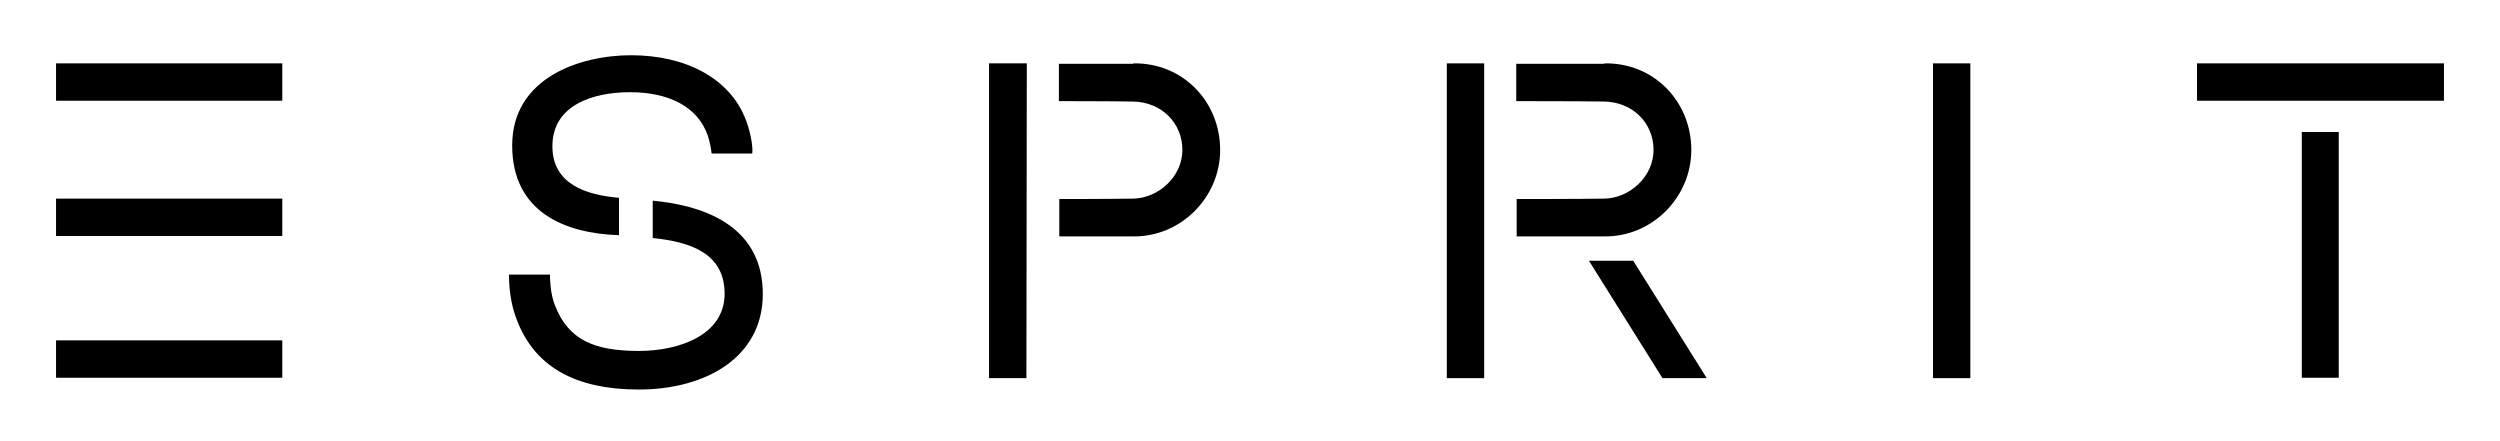 <?xml version="1.0" encoding="utf-8"?>
<!-- Generator: Adobe Illustrator 24.0.2, SVG Export Plug-In . SVG Version: 6.00 Build 0)  -->
<svg version="1.1" id="Calque_1" xmlns="http://www.w3.org/2000/svg" xmlns:xlink="http://www.w3.org/1999/xlink" x="0px" y="0px"
	 viewBox="0 0 615.5 108.6" style="enable-background:new 0 0 615.5 108.6;" xml:space="preserve">
<rect x="540.9" y="15.6" width="60.8" height="9.2"/>
<rect x="566.7" y="32.5" width="9.1" height="60.5"/>
<polygon points="409.3,93.1 391.2,64.2 402.1,64.2 420.2,93.1 "/>
<g>
	<path d="M395,15.6c12.3-0.2,21.4,9.5,21.4,21.3c0,11.8-9.8,21.5-21.5,21.3h-21.5l0-9.2c0,0,15.2,0,21.6-0.1
		c6.1-0.1,12.1-5.3,12.1-12c0-6.6-5.1-11.8-12.2-11.9c-6.1-0.1-21.6-0.1-21.6-0.1v-9.2H395z"/>
</g>
<rect x="356.2" y="15.6" width="9.2" height="77.5"/>
<g>
	<path d="M279,15.6c12.3-0.2,21.4,9.5,21.4,21.3c0,11.8-9.8,21.5-21.5,21.3h-18.1l0-9.2c0,0,11.8,0,18.2-0.1
		c6.1-0.1,12.1-5.3,12.1-12c0-6.6-5.1-11.8-12.2-11.9c-6.1-0.1-18.2-0.1-18.2-0.1v-9.2H279z"/>
</g>
<polygon points="243.5,15.6 252.8,15.6 252.7,93.1 243.5,93.1 "/>
<g>
	<path d="M125.3,67.6h10.1c0,1.3,0.1,4.7,1.2,7.5c3.3,8.6,9.7,11.3,20.7,11.3c9.9,0,21.1-3.9,21.1-14.1c0-10.2-8.9-12.8-17.7-13.7
		l0-9.2c13.8,1.3,27.1,6.9,27.1,23c0,15.6-14.1,23.5-30.5,23.5c-15.4,0-26.3-5.4-30.6-18.7C125.5,73.6,125.3,69.5,125.3,67.6"/>
	<path d="M183.7,29.7c-3.9-10.5-15-16.1-28.3-16.1c-12.7,0-29.3,5.6-29.3,22.2c0,16.5,13.1,21.7,26.3,22.1l0-9.2
		c-8.2-0.7-16.4-3.4-16.4-12.7c0-10.2,10.1-13.3,19.1-13.3c9.3,0,16.7,3.4,19.2,10.8c0.5,1.6,0.8,3.4,0.9,4.3l10,0
		C185.4,36.6,185,33.2,183.7,29.7"/>
</g>
<rect x="13.8" y="15.6" width="55.7" height="9.2"/>
<rect x="13.8" y="83.8" width="55.7" height="9.2"/>
<rect x="13.8" y="48.9" width="55.7" height="9.2"/>
<rect x="475.9" y="15.6" width="9.2" height="77.5"/>
</svg>
